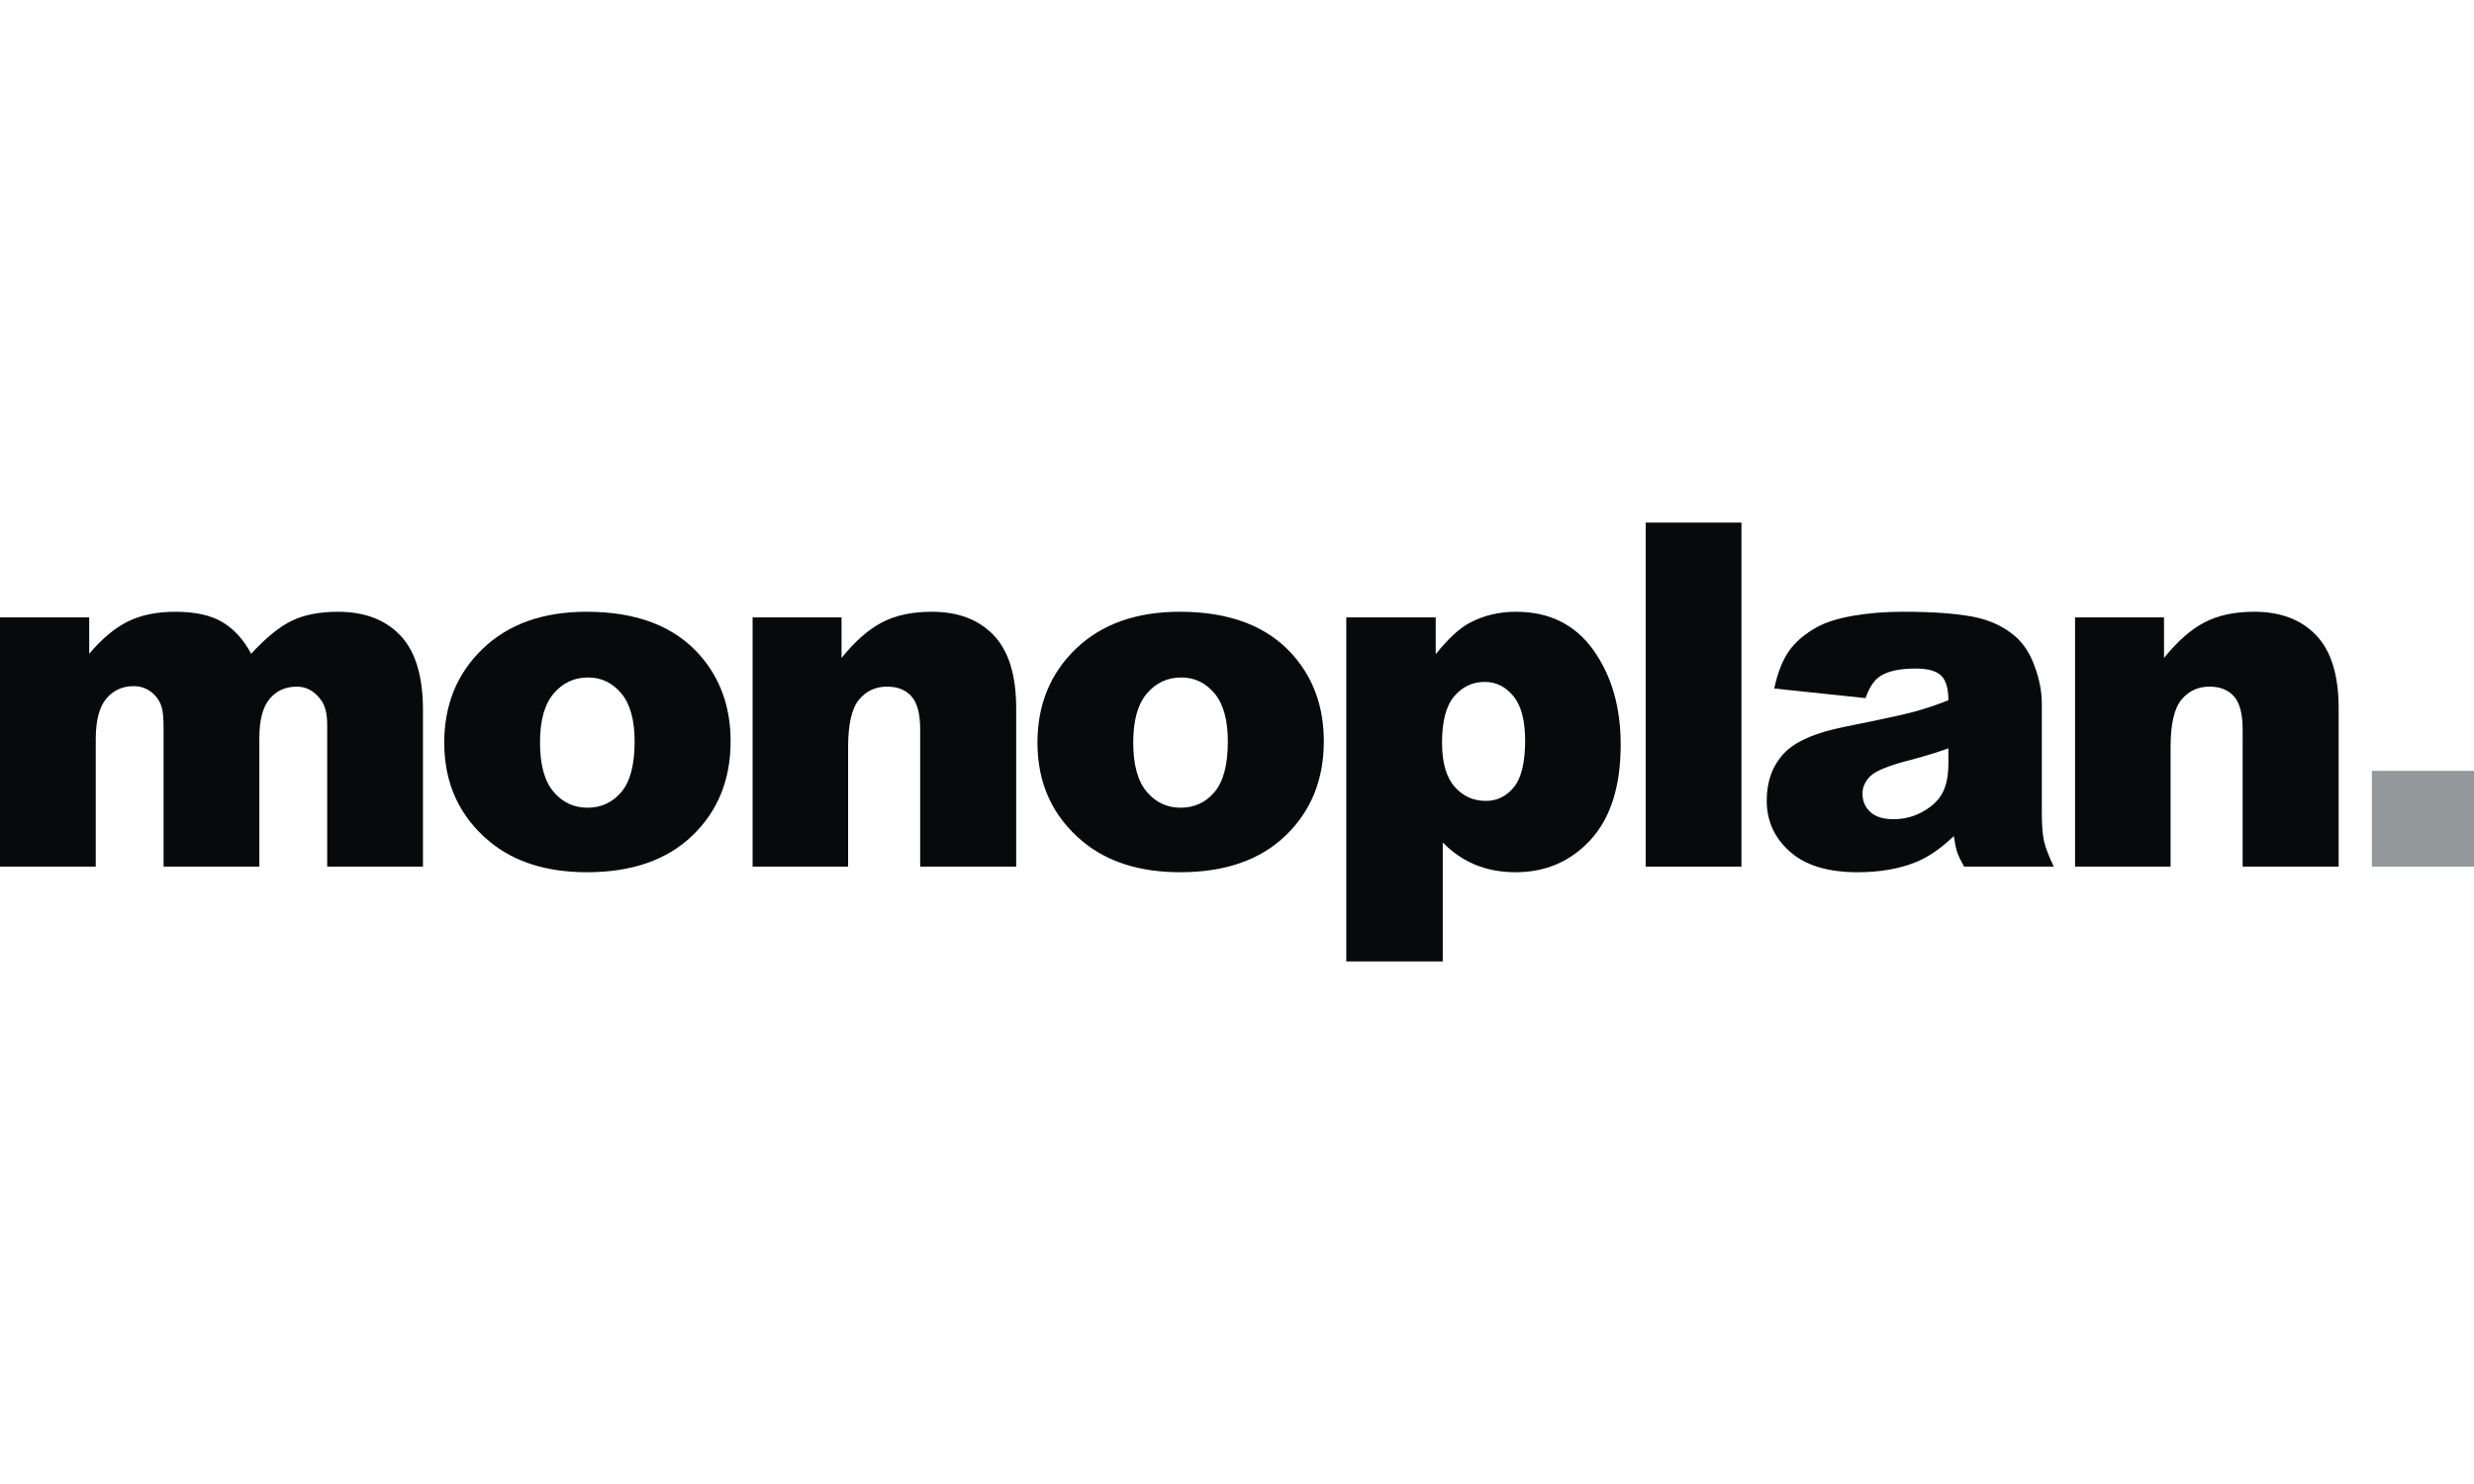<?xml version="1.0" encoding="utf-8"?>
<!-- Generator: Adobe Illustrator 25.2.1, SVG Export Plug-In . SVG Version: 6.00 Build 0)  -->
<svg version="1.1" id="Ebene_1" xmlns="http://www.w3.org/2000/svg" xmlns:xlink="http://www.w3.org/1999/xlink" x="0px" y="0px"
	 viewBox="0 0 250 150" enable-background="new 0 0 250 150" xml:space="preserve">
<g>
	<path fill="#08090A" d="M0,62.405h9.014v3.677c1.299-1.534,2.609-2.625,3.931-3.274c1.322-0.648,2.918-0.972,4.786-0.972
		c2.011,0,3.603,0.356,4.775,1.067s2.13,1.771,2.874,3.179c1.516-1.645,2.898-2.763,4.145-3.356s2.787-0.89,4.619-0.89
		c2.7,0,4.808,0.803,6.324,2.408c1.516,1.605,2.274,4.115,2.274,7.531v15.821h-9.678v-14.35c0-1.139-0.221-1.984-0.662-2.538
		c-0.646-0.869-1.45-1.304-2.411-1.304c-1.135,0-2.049,0.411-2.742,1.233c-0.694,0.823-1.04,2.143-1.04,3.961v12.998h-9.678V73.719
		c0-1.106-0.064-1.858-0.191-2.253c-0.207-0.632-0.563-1.142-1.071-1.53c-0.508-0.388-1.103-0.581-1.785-0.581
		c-1.111,0-2.024,0.419-2.737,1.257c-0.714,0.838-1.071,2.214-1.071,4.127v12.856H0V62.405z"/>
	<path fill="#08090A" d="M44.892,75.071c0-3.843,1.296-7.009,3.89-9.5c2.593-2.49,6.096-3.736,10.508-3.736
		c5.044,0,8.855,1.463,11.433,4.388c2.071,2.356,3.107,5.258,3.107,8.705c0,3.874-1.285,7.049-3.855,9.523
		c-2.57,2.475-6.124,3.712-10.662,3.712c-4.048,0-7.322-1.028-9.82-3.083C46.426,82.535,44.892,79.199,44.892,75.071z
		 M54.569,75.048c0,2.245,0.454,3.906,1.364,4.981c0.909,1.076,2.052,1.613,3.428,1.613c1.391,0,2.534-0.53,3.428-1.589
		c0.893-1.059,1.34-2.759,1.34-5.1c0-2.182-0.451-3.807-1.352-4.874c-0.901-1.067-2.016-1.601-3.344-1.601
		c-1.408,0-2.57,0.542-3.487,1.625C55.028,71.185,54.569,72.834,54.569,75.048z"/>
	<path fill="#08090A" d="M76.05,62.405h8.99v4.103c1.344-1.676,2.704-2.874,4.08-3.594c1.375-0.719,3.051-1.079,5.028-1.079
		c2.672,0,4.764,0.795,6.274,2.384c1.51,1.589,2.265,4.044,2.265,7.365v16.011h-9.701V73.743c0-1.581-0.293-2.7-0.878-3.356
		c-0.585-0.656-1.407-0.984-2.467-0.984c-1.17,0-2.119,0.443-2.846,1.328c-0.728,0.886-1.091,2.475-1.091,4.768v12.097H76.05V62.405
		z"/>
	<path fill="#08090A" d="M104.836,75.071c0-3.843,1.296-7.009,3.89-9.5c2.594-2.49,6.096-3.736,10.508-3.736
		c5.044,0,8.855,1.463,11.433,4.388c2.071,2.356,3.107,5.258,3.107,8.705c0,3.874-1.285,7.049-3.855,9.523
		c-2.57,2.475-6.123,3.712-10.662,3.712c-4.048,0-7.321-1.028-9.82-3.083C106.37,82.535,104.836,79.199,104.836,75.071z
		 M114.514,75.048c0,2.245,0.454,3.906,1.364,4.981c0.909,1.076,2.052,1.613,3.428,1.613c1.391,0,2.534-0.53,3.428-1.589
		c0.893-1.059,1.34-2.759,1.34-5.1c0-2.182-0.45-3.807-1.352-4.874c-0.901-1.067-2.016-1.601-3.345-1.601
		c-1.407,0-2.57,0.542-3.487,1.625C114.972,71.185,114.514,72.834,114.514,75.048z"/>
	<path fill="#08090A" d="M136.042,97.178V62.405h9.037v3.724c1.249-1.565,2.396-2.624,3.44-3.178
		c1.407-0.743,2.965-1.115,4.673-1.115c3.368,0,5.973,1.289,7.815,3.866c1.843,2.578,2.764,5.764,2.764,9.559
		c0,4.191-1.005,7.389-3.012,9.594c-2.008,2.206-4.547,3.309-7.615,3.309c-1.486,0-2.843-0.253-4.067-0.759
		c-1.226-0.506-2.321-1.257-3.285-2.254v12.026H136.042z M145.719,75.071c0,1.992,0.419,3.471,1.257,4.436
		c0.838,0.965,1.897,1.447,3.179,1.447c1.122,0,2.064-0.463,2.822-1.388c0.759-0.925,1.139-2.494,1.139-4.709
		c0-2.04-0.396-3.538-1.186-4.495c-0.791-0.957-1.756-1.435-2.894-1.435c-1.234,0-2.262,0.483-3.083,1.447
		C146.131,71.339,145.719,72.905,145.719,75.071z"/>
	<path fill="#08090A" d="M166.299,52.822h9.677v34.773h-9.677V52.822z"/>
	<path fill="#08090A" d="M188.514,70.564l-9.227-0.972c0.348-1.613,0.851-2.882,1.506-3.807c0.656-0.925,1.601-1.728,2.834-2.408
		c0.886-0.49,2.103-0.87,3.653-1.139c1.549-0.269,3.226-0.403,5.029-0.403c2.894,0,5.218,0.162,6.974,0.486
		c1.755,0.324,3.217,1,4.388,2.028c0.822,0.712,1.47,1.719,1.945,3.024c0.474,1.305,0.712,2.55,0.712,3.736v11.125
		c0,1.186,0.075,2.115,0.225,2.787c0.15,0.672,0.479,1.53,0.985,2.574h-9.061c-0.364-0.648-0.601-1.142-0.712-1.483
		c-0.11-0.34-0.222-0.873-0.332-1.601c-1.265,1.218-2.522,2.087-3.771,2.609c-1.708,0.696-3.692,1.044-5.954,1.044
		c-3.004,0-5.285-0.695-6.843-2.087c-1.557-1.391-2.336-3.107-2.336-5.147c0-1.913,0.561-3.487,1.684-4.72
		c1.123-1.234,3.194-2.15,6.215-2.752c3.621-0.727,5.969-1.237,7.044-1.53c1.076-0.292,2.214-0.676,3.416-1.15
		c0-1.186-0.245-2.016-0.735-2.491c-0.491-0.474-1.353-0.712-2.586-0.712c-1.582,0-2.767,0.253-3.558,0.759
		C189.392,68.73,188.894,69.473,188.514,70.564z M196.888,75.64c-1.328,0.474-2.713,0.894-4.151,1.257
		c-1.961,0.522-3.202,1.036-3.724,1.542c-0.538,0.522-0.806,1.115-0.806,1.779c0,0.759,0.264,1.38,0.795,1.862
		c0.53,0.483,1.308,0.723,2.336,0.723c1.075,0,2.075-0.261,3-0.783c0.925-0.522,1.581-1.158,1.968-1.909
		c0.388-0.751,0.582-1.728,0.582-2.93V75.64z"/>
	<path fill="#08090A" d="M209.686,62.405h8.99v4.103c1.344-1.676,2.704-2.874,4.08-3.594c1.375-0.719,3.051-1.079,5.028-1.079
		c2.673,0,4.764,0.795,6.274,2.384c1.51,1.589,2.265,4.044,2.265,7.365v16.011h-9.701V73.743c0-1.581-0.293-2.7-0.878-3.356
		c-0.585-0.656-1.407-0.984-2.466-0.984c-1.171,0-2.12,0.443-2.847,1.328c-0.727,0.886-1.091,2.475-1.091,4.768v12.097h-9.654
		V62.405z"/>
	<path fill="#93989B" d="M239.683,77.917H250v9.678h-10.317V77.917z"/>
</g>
</svg>
